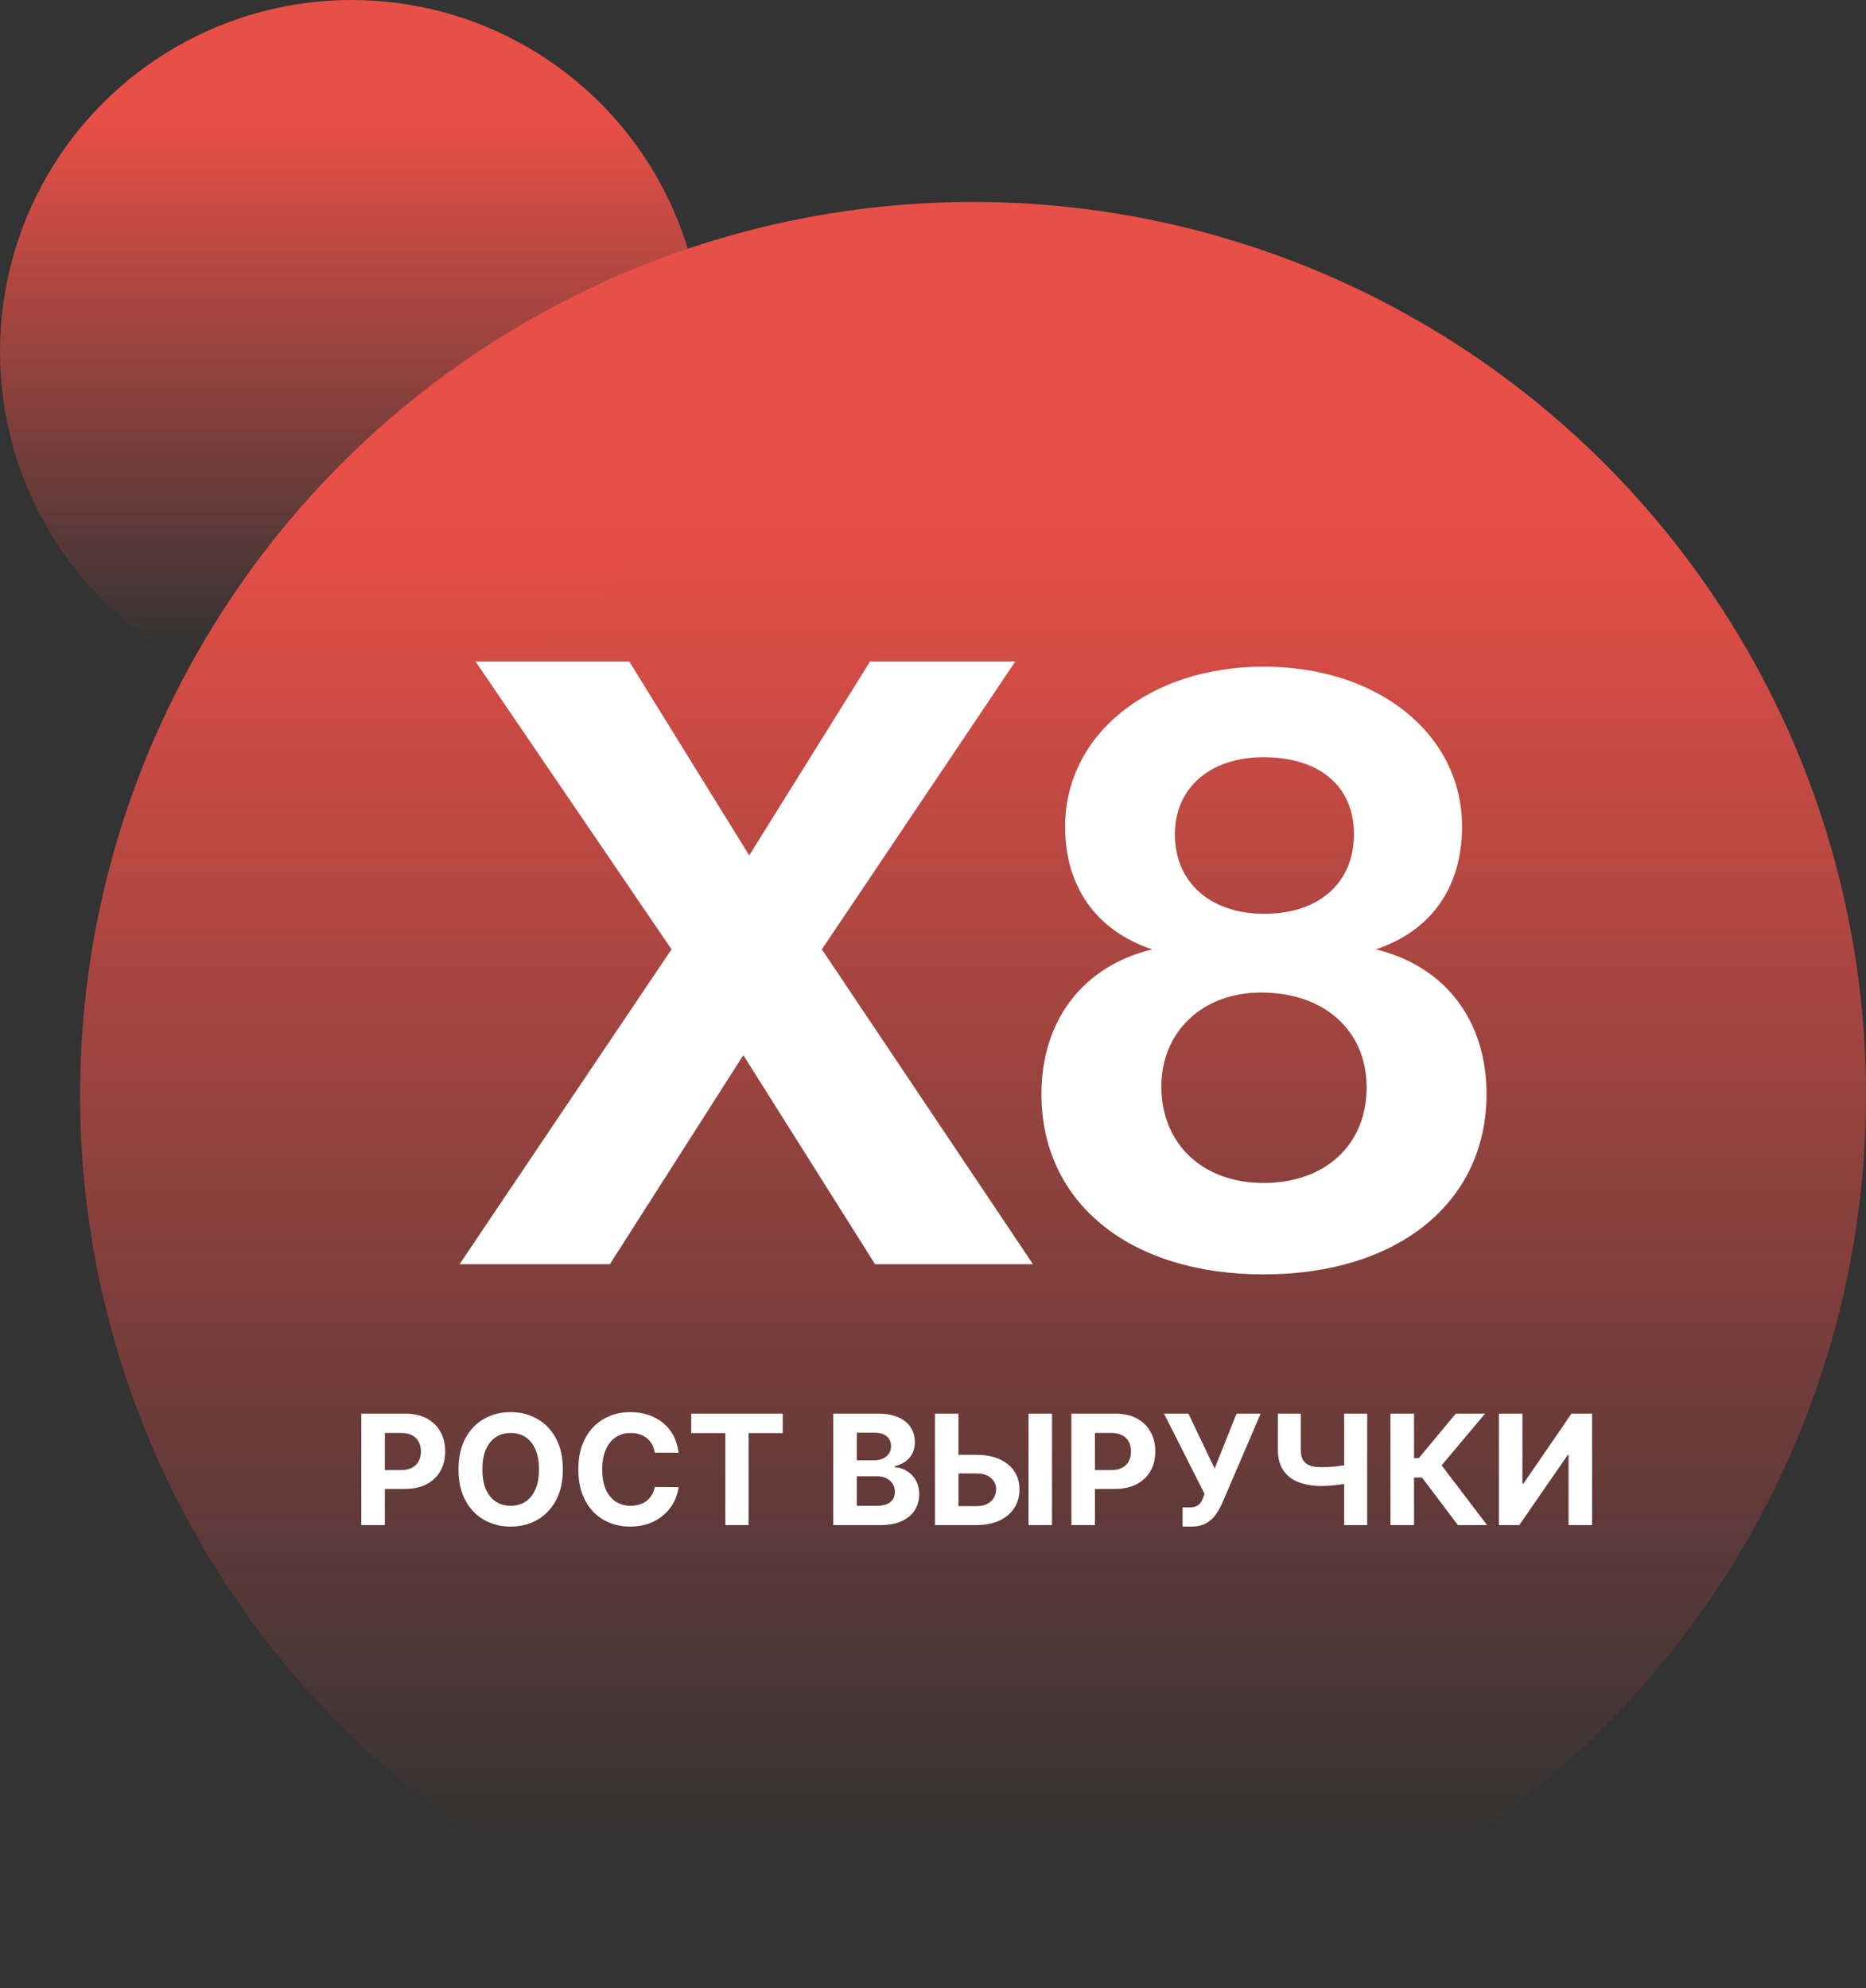 <svg width="536" height="571" viewBox="0 0 536 571" fill="none" xmlns="http://www.w3.org/2000/svg">
<rect x="0" y="0" width="536" height="571" fill="#333333" stroke="none"/>
<circle cx="101" cy="101" r="101" fill="url(#paint0_linear_209_43)"/>
<circle cx="279.5" cy="314.5" r="256.5" fill="url(#paint1_linear_209_43)"/>
<path d="M103.781 438V406H116.406C118.833 406 120.901 406.464 122.609 407.391C124.318 408.307 125.62 409.583 126.516 411.219C127.422 412.844 127.875 414.719 127.875 416.844C127.875 418.969 127.417 420.844 126.5 422.469C125.583 424.094 124.255 425.359 122.516 426.266C120.786 427.172 118.693 427.625 116.234 427.625H108.188V422.203H115.141C116.443 422.203 117.516 421.979 118.359 421.531C119.214 421.073 119.849 420.443 120.266 419.641C120.693 418.828 120.906 417.896 120.906 416.844C120.906 415.781 120.693 414.854 120.266 414.062C119.849 413.26 119.214 412.641 118.359 412.203C117.505 411.755 116.422 411.531 115.109 411.531H110.547V438H103.781ZM161.676 422C161.676 425.49 161.014 428.458 159.691 430.906C158.379 433.354 156.587 435.224 154.316 436.516C152.056 437.797 149.514 438.437 146.691 438.437C143.848 438.437 141.296 437.792 139.035 436.5C136.775 435.208 134.988 433.339 133.676 430.891C132.363 428.443 131.707 425.479 131.707 422C131.707 418.51 132.363 415.542 133.676 413.094C134.988 410.646 136.775 408.781 139.035 407.5C141.296 406.208 143.848 405.562 146.691 405.562C149.514 405.562 152.056 406.208 154.316 407.5C156.587 408.781 158.379 410.646 159.691 413.094C161.014 415.542 161.676 418.51 161.676 422ZM154.816 422C154.816 419.74 154.478 417.833 153.801 416.281C153.134 414.729 152.191 413.552 150.973 412.75C149.754 411.948 148.327 411.547 146.691 411.547C145.056 411.547 143.629 411.948 142.41 412.75C141.191 413.552 140.243 414.729 139.566 416.281C138.9 417.833 138.566 419.74 138.566 422C138.566 424.26 138.9 426.167 139.566 427.719C140.243 429.271 141.191 430.448 142.41 431.25C143.629 432.052 145.056 432.453 146.691 432.453C148.327 432.453 149.754 432.052 150.973 431.25C152.191 430.448 153.134 429.271 153.801 427.719C154.478 426.167 154.816 424.26 154.816 422ZM194.922 417.203H188.078C187.953 416.318 187.698 415.531 187.313 414.844C186.927 414.146 186.432 413.552 185.828 413.062C185.224 412.573 184.526 412.198 183.734 411.937C182.953 411.677 182.104 411.547 181.188 411.547C179.531 411.547 178.089 411.958 176.859 412.781C175.63 413.594 174.677 414.781 174 416.344C173.323 417.896 172.984 419.781 172.984 422C172.984 424.281 173.323 426.198 174 427.75C174.688 429.302 175.646 430.474 176.875 431.266C178.104 432.057 179.526 432.453 181.141 432.453C182.047 432.453 182.885 432.333 183.656 432.094C184.438 431.854 185.13 431.505 185.734 431.047C186.339 430.578 186.839 430.01 187.234 429.344C187.641 428.677 187.922 427.917 188.078 427.062L194.922 427.094C194.745 428.562 194.302 429.979 193.594 431.344C192.896 432.698 191.953 433.911 190.766 434.984C189.589 436.047 188.182 436.891 186.547 437.516C184.922 438.13 183.083 438.437 181.031 438.437C178.177 438.437 175.625 437.792 173.375 436.5C171.135 435.208 169.365 433.339 168.062 430.891C166.771 428.443 166.125 425.479 166.125 422C166.125 418.51 166.781 415.542 168.094 413.094C169.406 410.646 171.188 408.781 173.438 407.5C175.688 406.208 178.219 405.562 181.031 405.562C182.885 405.562 184.604 405.823 186.188 406.344C187.781 406.865 189.193 407.625 190.422 408.625C191.651 409.615 192.651 410.828 193.422 412.266C194.203 413.703 194.703 415.349 194.922 417.203ZM198.555 411.578V406H224.836V411.578H215.039V438H208.352V411.578H198.555ZM239.348 438V406H252.16C254.514 406 256.478 406.349 258.051 407.047C259.624 407.745 260.806 408.714 261.598 409.953C262.389 411.182 262.785 412.599 262.785 414.203C262.785 415.453 262.535 416.552 262.035 417.5C261.535 418.437 260.848 419.208 259.973 419.812C259.108 420.406 258.118 420.828 257.004 421.078V421.391C258.223 421.443 259.363 421.786 260.426 422.422C261.499 423.057 262.368 423.948 263.035 425.094C263.702 426.229 264.035 427.583 264.035 429.156C264.035 430.854 263.613 432.37 262.77 433.703C261.936 435.026 260.702 436.073 259.066 436.844C257.431 437.615 255.415 438 253.02 438H239.348ZM246.113 432.469H251.629C253.514 432.469 254.889 432.109 255.754 431.391C256.618 430.661 257.051 429.693 257.051 428.484C257.051 427.599 256.837 426.818 256.41 426.141C255.983 425.464 255.374 424.932 254.582 424.547C253.801 424.161 252.868 423.969 251.785 423.969H246.113V432.469ZM246.113 419.391H251.129C252.056 419.391 252.879 419.229 253.598 418.906C254.327 418.573 254.9 418.104 255.316 417.5C255.743 416.896 255.957 416.172 255.957 415.328C255.957 414.172 255.546 413.24 254.723 412.531C253.91 411.823 252.754 411.469 251.254 411.469H246.113V419.391ZM272.891 417.828H280.516C283.057 417.828 285.245 418.24 287.078 419.062C288.922 419.875 290.344 421.026 291.344 422.516C292.344 424.005 292.839 425.76 292.828 427.781C292.839 429.792 292.344 431.568 291.344 433.109C290.344 434.641 288.922 435.839 287.078 436.703C285.245 437.568 283.057 438 280.516 438H268.563V406H275.313V432.562H280.516C281.734 432.562 282.76 432.344 283.594 431.906C284.427 431.458 285.057 430.87 285.484 430.141C285.922 429.401 286.135 428.594 286.125 427.719C286.135 426.448 285.656 425.375 284.688 424.5C283.729 423.615 282.339 423.172 280.516 423.172H272.891V417.828ZM302.188 406V438H295.438V406H302.188ZM307.754 438V406H320.379C322.806 406 324.874 406.464 326.582 407.391C328.29 408.307 329.592 409.583 330.488 411.219C331.395 412.844 331.848 414.719 331.848 416.844C331.848 418.969 331.389 420.844 330.473 422.469C329.556 424.094 328.228 425.359 326.488 426.266C324.759 427.172 322.665 427.625 320.207 427.625H312.16V422.203H319.113C320.415 422.203 321.488 421.979 322.332 421.531C323.186 421.073 323.822 420.443 324.238 419.641C324.665 418.828 324.879 417.896 324.879 416.844C324.879 415.781 324.665 414.854 324.238 414.062C323.822 413.26 323.186 412.641 322.332 412.203C321.478 411.755 320.395 411.531 319.082 411.531H314.52V438H307.754ZM339.695 438.437V432.937H341.43C342.294 432.937 342.992 432.833 343.523 432.625C344.055 432.406 344.477 432.089 344.789 431.672C345.112 431.245 345.383 430.714 345.602 430.078L345.992 429.031L334.367 406H341.367L348.898 421.75L355.195 406H362.102L351.07 431.719C350.539 432.906 349.909 434.01 349.18 435.031C348.461 436.052 347.539 436.875 346.414 437.5C345.289 438.125 343.852 438.437 342.102 438.437H339.695ZM367.059 406H373.637V416.312C373.637 417.542 373.85 418.531 374.277 419.281C374.704 420.021 375.366 420.557 376.262 420.891C377.168 421.214 378.329 421.375 379.746 421.375C380.246 421.375 380.835 421.359 381.512 421.328C382.189 421.286 382.887 421.229 383.605 421.156C384.335 421.083 385.022 420.995 385.668 420.891C386.314 420.786 386.85 420.667 387.277 420.531V425.875C386.84 426.021 386.293 426.151 385.637 426.266C384.991 426.37 384.309 426.464 383.59 426.547C382.871 426.62 382.173 426.677 381.496 426.719C380.819 426.76 380.236 426.781 379.746 426.781C377.173 426.781 374.934 426.417 373.027 425.687C371.121 424.948 369.647 423.807 368.605 422.266C367.574 420.724 367.059 418.74 367.059 416.312V406ZM386.105 406H392.715V438H386.105V406ZM418.766 438L408.484 424.359H406.172V438H399.406V406H406.172V418.781H407.531L418.156 406H426.578L414.094 420.844L427.156 438H418.766ZM430.559 406H437.309V426.125H437.574L451.402 406H457.324V438H450.559V417.859H450.324L436.418 438H430.559V406Z" fill="white"/>
<path d="M291.631 190L236.076 272.652L296.726 363.083H251.359L213.514 303.039L175.183 363.083H132L192.893 272.652L136.609 190H180.763L215.212 245.669L249.904 190H291.631Z" fill="white"/>
<path d="M330.93 272.652C314.919 267.304 305.942 254.663 305.942 237.403C305.942 210.906 330.202 191.459 362.954 191.459C395.947 191.459 419.965 210.906 419.965 237.403C419.965 254.663 411.231 267.304 395.219 272.652C415.113 277.514 427 293.072 427 314.221C427 345.337 401.527 366 362.954 366C324.38 366 299.15 345.337 299.15 314.221C299.15 293.072 311.037 277.514 330.93 272.652ZM362.954 217.47C347.67 217.47 337.481 226.221 337.481 239.591C337.481 253.448 347.67 262.442 363.196 262.442C378.965 262.442 388.912 253.448 388.912 239.591C388.912 225.735 378.965 217.47 362.954 217.47ZM362.226 285.05C345.486 285.05 333.599 296.232 333.599 312.033C333.599 328.564 345.486 339.746 362.954 339.746C380.663 339.746 392.551 328.807 392.551 312.276C392.551 295.989 380.421 285.05 362.226 285.05Z" fill="white"/>
<defs>
<linearGradient id="paint0_linear_209_43" x1="101" y1="0" x2="101" y2="202" gradientUnits="userSpaceOnUse">
<stop offset="0.169" stop-color="#E84F47"/>
<stop offset="0.921" stop-color="#E84F47" stop-opacity="0"/>
</linearGradient>
<linearGradient id="paint1_linear_209_43" x1="279.5" y1="58" x2="279.5" y2="571" gradientUnits="userSpaceOnUse">
<stop offset="0.169" stop-color="#E84F47"/>
<stop offset="0.921" stop-color="#E84F47" stop-opacity="0"/>
</linearGradient>
</defs>
</svg>
